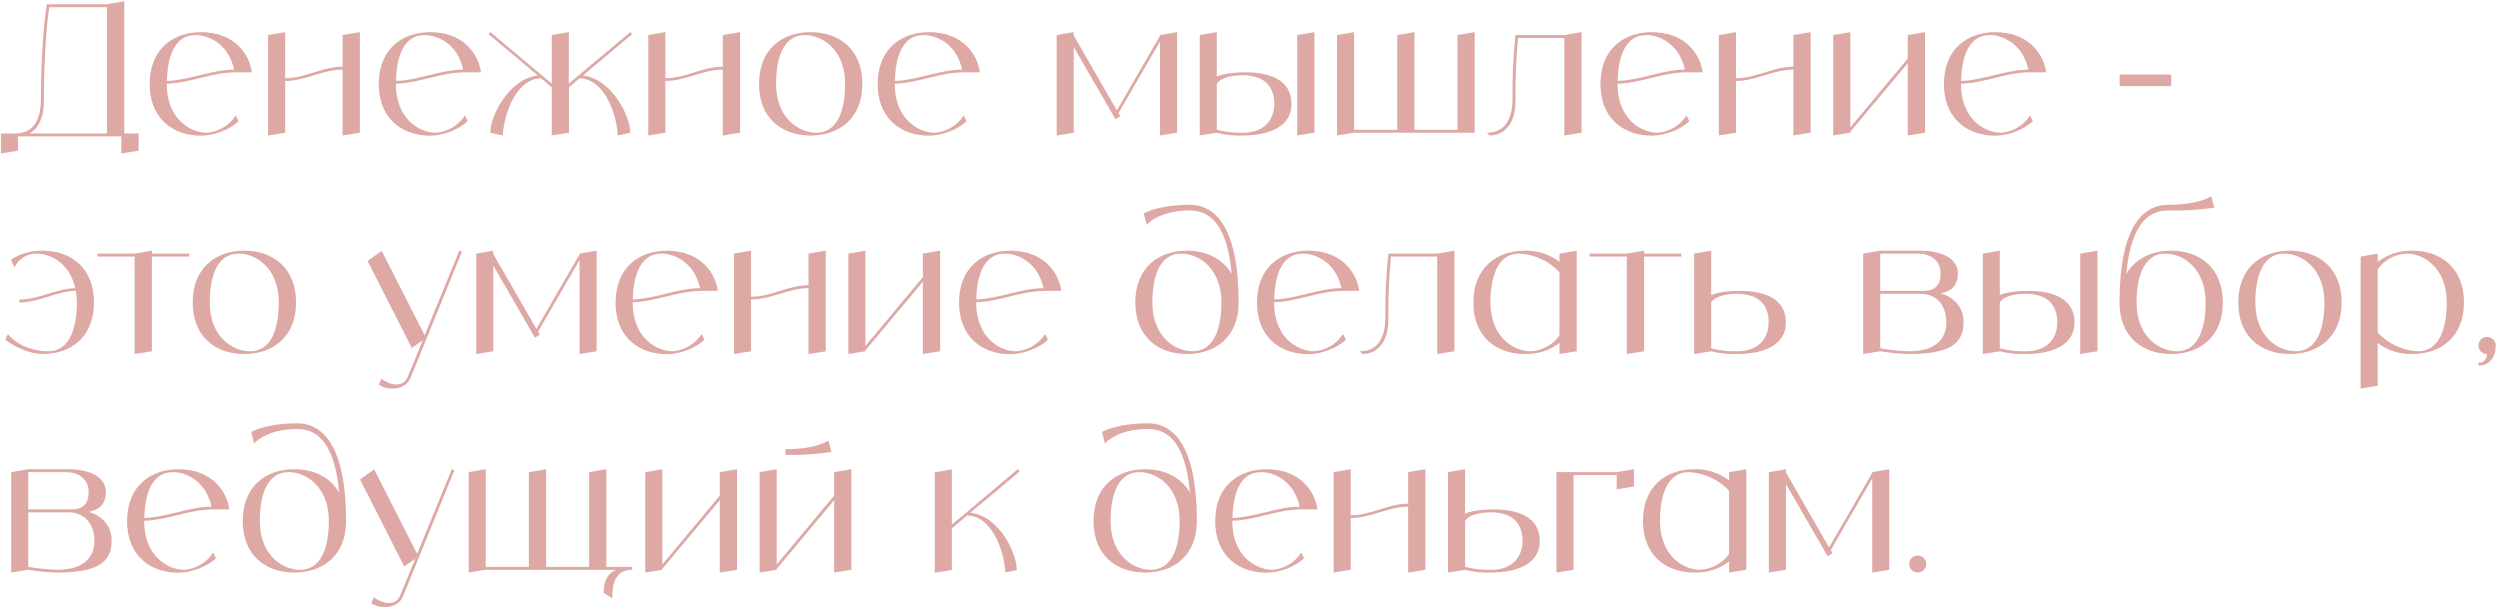 <?xml version="1.0" encoding="UTF-8"?> <svg xmlns="http://www.w3.org/2000/svg" width="572" height="140" viewBox="0 0 572 140" fill="none"> <path d="M28.434 30.538H31.71V34.486L27.762 35.116V31.21H4.116V34.486L0.21 35.116V30.538H3.486C6.762 30.538 9.366 28.564 9.366 22.642C9.366 8.866 10.71 0.97 10.71 0.97H24.486L28.434 0.298V30.538ZM6.762 30.538H24.486V1.642H11.256C10.962 3.7 10.038 10.798 10.038 23.314C10.038 27.052 8.694 29.446 6.762 30.538ZM47.351 30.37C50.039 30.16 52.475 28.69 53.945 26.422L54.575 27.724C52.601 29.698 48.779 31.042 46.049 31.042C39.875 31.042 34.835 27.514 34.289 20.5C34.247 20.08 34.247 19.66 34.247 19.198C34.247 11.302 39.497 7.354 46.049 7.354C46.385 7.354 46.763 7.396 47.099 7.396C47.225 7.396 47.351 7.438 47.477 7.438C47.687 7.48 47.897 7.48 48.107 7.522C48.275 7.522 48.401 7.564 48.569 7.564C48.737 7.606 48.905 7.648 49.073 7.69C49.241 7.732 49.409 7.774 49.577 7.774C49.745 7.816 49.871 7.858 50.039 7.9C50.207 7.942 50.375 8.026 50.501 8.068C50.669 8.11 50.795 8.152 50.963 8.236C51.089 8.278 51.257 8.362 51.425 8.404C51.551 8.488 51.677 8.53 51.803 8.572C51.971 8.656 52.139 8.74 52.265 8.824C52.391 8.908 52.517 8.95 52.643 9.034C52.811 9.118 52.937 9.202 53.063 9.286C53.147 9.328 53.231 9.37 53.273 9.412C55.667 11.092 57.263 13.696 57.641 16.552H53.945C48.401 16.552 43.655 18.988 38.153 19.156V19.198C38.153 27.094 43.403 30.37 47.351 30.37ZM44.747 8.026C39.707 8.026 38.279 13.444 38.195 18.526C43.529 18.316 48.191 16.006 53.567 15.922C53.273 14.536 52.727 13.234 51.971 12.058C51.761 11.722 51.509 11.428 51.299 11.176C51.257 11.134 51.173 11.05 51.131 11.008C50.963 10.798 50.753 10.588 50.543 10.378C50.459 10.336 50.375 10.252 50.333 10.21C50.081 10 49.829 9.79 49.535 9.58C49.241 9.37 48.947 9.202 48.653 9.076C48.611 9.034 48.527 8.992 48.443 8.95C48.233 8.824 47.981 8.74 47.729 8.614C47.687 8.614 47.603 8.572 47.561 8.572C47.267 8.446 46.973 8.362 46.679 8.278C46.637 8.278 46.553 8.236 46.511 8.236C46.259 8.194 46.049 8.152 45.797 8.11C45.713 8.11 45.629 8.068 45.587 8.068C45.293 8.026 44.999 8.026 44.747 8.026ZM78.389 8.026L82.337 7.354V30.37L78.389 31V15.922C73.811 15.922 69.863 18.526 65.243 18.526V30.37L61.337 31V8.026L65.243 7.354V17.896C69.863 17.896 73.811 15.25 78.389 15.25V8.026ZM99.769 30.37C102.457 30.16 104.893 28.69 106.363 26.422L106.993 27.724C105.019 29.698 101.197 31.042 98.467 31.042C92.293 31.042 87.253 27.514 86.707 20.5C86.665 20.08 86.665 19.66 86.665 19.198C86.665 11.302 91.915 7.354 98.467 7.354C98.803 7.354 99.181 7.396 99.517 7.396C99.643 7.396 99.769 7.438 99.895 7.438C100.105 7.48 100.315 7.48 100.525 7.522C100.693 7.522 100.819 7.564 100.987 7.564C101.155 7.606 101.323 7.648 101.491 7.69C101.659 7.732 101.827 7.774 101.995 7.774C102.163 7.816 102.289 7.858 102.457 7.9C102.625 7.942 102.793 8.026 102.919 8.068C103.087 8.11 103.213 8.152 103.381 8.236C103.507 8.278 103.675 8.362 103.843 8.404C103.969 8.488 104.095 8.53 104.221 8.572C104.389 8.656 104.557 8.74 104.683 8.824C104.809 8.908 104.935 8.95 105.061 9.034C105.229 9.118 105.355 9.202 105.481 9.286C105.565 9.328 105.649 9.37 105.691 9.412C108.085 11.092 109.681 13.696 110.059 16.552H106.363C100.819 16.552 96.073 18.988 90.571 19.156V19.198C90.571 27.094 95.821 30.37 99.769 30.37ZM97.165 8.026C92.125 8.026 90.697 13.444 90.613 18.526C95.947 18.316 100.609 16.006 105.985 15.922C105.691 14.536 105.145 13.234 104.389 12.058C104.179 11.722 103.927 11.428 103.717 11.176C103.675 11.134 103.591 11.05 103.549 11.008C103.381 10.798 103.171 10.588 102.961 10.378C102.877 10.336 102.793 10.252 102.751 10.21C102.499 10 102.247 9.79 101.953 9.58C101.659 9.37 101.365 9.202 101.071 9.076C101.029 9.034 100.945 8.992 100.861 8.95C100.651 8.824 100.399 8.74 100.147 8.614C100.105 8.614 100.021 8.572 99.979 8.572C99.685 8.446 99.391 8.362 99.097 8.278C99.055 8.278 98.971 8.236 98.929 8.236C98.677 8.194 98.467 8.152 98.215 8.11C98.131 8.11 98.047 8.068 98.005 8.068C97.711 8.026 97.417 8.026 97.165 8.026ZM133.381 17.266C140.017 18.064 144.217 26.59 144.217 30.37L141.319 31C141.319 27.766 139.009 18.148 132.625 17.896L130.189 19.954V30.37L126.241 31V19.954L123.763 17.896C117.379 18.148 115.069 27.766 115.069 31L112.171 30.37C112.171 26.59 116.371 18.064 123.049 17.266L111.793 7.816L112.213 7.354L123.973 17.224L126.241 19.114V8.026L130.147 7.354V19.114L132.415 17.224L144.217 7.354L144.637 7.816L133.381 17.266ZM165.384 8.026L169.332 7.354V30.37L165.384 31V15.922C160.806 15.922 156.858 18.526 152.238 18.526V30.37L148.332 31V8.026L152.238 7.354V17.896C156.858 17.896 160.806 15.25 165.384 15.25V8.026ZM185.462 7.354C192.014 7.354 197.306 11.302 197.306 19.198C197.306 27.094 192.014 31 185.462 31C178.91 31 173.66 27.094 173.66 19.198C173.66 11.302 178.91 7.354 185.462 7.354ZM186.764 30.37C192.014 30.37 193.358 24.448 193.358 19.198C193.358 11.302 188.108 8.026 184.16 8.026C178.91 8.026 177.566 13.948 177.566 19.198C177.566 27.094 182.816 30.37 186.764 30.37ZM213.916 30.37C216.604 30.16 219.04 28.69 220.51 26.422L221.14 27.724C219.166 29.698 215.344 31.042 212.614 31.042C206.44 31.042 201.4 27.514 200.854 20.5C200.812 20.08 200.812 19.66 200.812 19.198C200.812 11.302 206.062 7.354 212.614 7.354C212.95 7.354 213.328 7.396 213.664 7.396C213.79 7.396 213.916 7.438 214.042 7.438C214.252 7.48 214.462 7.48 214.672 7.522C214.84 7.522 214.966 7.564 215.134 7.564C215.302 7.606 215.47 7.648 215.638 7.69C215.806 7.732 215.974 7.774 216.142 7.774C216.31 7.816 216.436 7.858 216.604 7.9C216.772 7.942 216.94 8.026 217.066 8.068C217.234 8.11 217.36 8.152 217.528 8.236C217.654 8.278 217.822 8.362 217.99 8.404C218.116 8.488 218.242 8.53 218.368 8.572C218.536 8.656 218.704 8.74 218.83 8.824C218.956 8.908 219.082 8.95 219.208 9.034C219.376 9.118 219.502 9.202 219.628 9.286C219.712 9.328 219.796 9.37 219.838 9.412C222.232 11.092 223.828 13.696 224.206 16.552H220.51C214.966 16.552 210.22 18.988 204.718 19.156V19.198C204.718 27.094 209.968 30.37 213.916 30.37ZM211.312 8.026C206.272 8.026 204.844 13.444 204.76 18.526C210.094 18.316 214.756 16.006 220.132 15.922C219.838 14.536 219.292 13.234 218.536 12.058C218.326 11.722 218.074 11.428 217.864 11.176C217.822 11.134 217.738 11.05 217.696 11.008C217.528 10.798 217.318 10.588 217.108 10.378C217.024 10.336 216.94 10.252 216.898 10.21C216.646 10 216.394 9.79 216.1 9.58C215.806 9.37 215.512 9.202 215.218 9.076C215.176 9.034 215.092 8.992 215.008 8.95C214.798 8.824 214.546 8.74 214.294 8.614C214.252 8.614 214.168 8.572 214.126 8.572C213.832 8.446 213.538 8.362 213.244 8.278C213.202 8.278 213.118 8.236 213.076 8.236C212.824 8.194 212.614 8.152 212.362 8.11C212.278 8.11 212.194 8.068 212.152 8.068C211.858 8.026 211.564 8.026 211.312 8.026ZM265.411 8.026L269.317 7.354V30.37L265.411 31V9.496L255.919 25.876L256.339 26.59L255.205 27.262L245.671 10.756V30.37L241.765 31V8.026L245.671 7.354V8.11L255.541 25.246L265.411 8.194V8.026ZM284.996 16.552C290.918 16.552 295.496 18.526 295.496 23.776C295.496 29.068 290.246 31 284.324 31C282.35 31.084 280.334 30.874 278.402 30.37L274.496 31V8.026L278.402 7.354V17.518C279.662 16.972 281.72 16.552 284.996 16.552ZM284.324 30.37C289.574 30.37 291.548 27.094 291.548 23.776C291.548 19.45 288.944 17.224 284.324 17.224C281.048 17.224 278.948 18.148 278.402 19.198V29.698C280.334 30.202 282.35 30.412 284.324 30.37ZM296.798 8.026L300.746 7.354V30.37L296.798 31V8.026ZM333.466 8.026L337.414 7.354V30.37H309.82L305.914 31V8.026L309.82 7.354V29.698H319.69V8.026L323.638 7.354V29.698H333.466V8.026ZM357.912 8.026L361.86 7.354V30.37L357.912 31V8.698H347.328C346.866 13.486 346.698 18.316 346.74 23.146C346.74 28.396 344.094 31 340.818 31L340.188 30.37C343.464 30.37 346.068 28.396 346.068 22.474C345.984 17.644 346.236 12.814 346.74 8.026H357.912ZM379.291 30.37C381.979 30.16 384.415 28.69 385.885 26.422L386.515 27.724C384.541 29.698 380.719 31.042 377.989 31.042C371.815 31.042 366.775 27.514 366.229 20.5C366.187 20.08 366.187 19.66 366.187 19.198C366.187 11.302 371.437 7.354 377.989 7.354C378.325 7.354 378.703 7.396 379.039 7.396C379.165 7.396 379.291 7.438 379.417 7.438C379.627 7.48 379.837 7.48 380.047 7.522C380.215 7.522 380.341 7.564 380.509 7.564C380.677 7.606 380.845 7.648 381.013 7.69C381.181 7.732 381.349 7.774 381.517 7.774C381.685 7.816 381.811 7.858 381.979 7.9C382.147 7.942 382.315 8.026 382.441 8.068C382.609 8.11 382.735 8.152 382.903 8.236C383.029 8.278 383.197 8.362 383.365 8.404C383.491 8.488 383.617 8.53 383.743 8.572C383.911 8.656 384.079 8.74 384.205 8.824C384.331 8.908 384.457 8.95 384.583 9.034C384.751 9.118 384.877 9.202 385.003 9.286C385.087 9.328 385.171 9.37 385.213 9.412C387.607 11.092 389.203 13.696 389.581 16.552H385.885C380.341 16.552 375.595 18.988 370.093 19.156V19.198C370.093 27.094 375.343 30.37 379.291 30.37ZM376.687 8.026C371.647 8.026 370.219 13.444 370.135 18.526C375.469 18.316 380.131 16.006 385.507 15.922C385.213 14.536 384.667 13.234 383.911 12.058C383.701 11.722 383.449 11.428 383.239 11.176C383.197 11.134 383.113 11.05 383.071 11.008C382.903 10.798 382.693 10.588 382.483 10.378C382.399 10.336 382.315 10.252 382.273 10.21C382.021 10 381.769 9.79 381.475 9.58C381.181 9.37 380.887 9.202 380.593 9.076C380.551 9.034 380.467 8.992 380.383 8.95C380.173 8.824 379.921 8.74 379.669 8.614C379.627 8.614 379.543 8.572 379.501 8.572C379.207 8.446 378.913 8.362 378.619 8.278C378.577 8.278 378.493 8.236 378.451 8.236C378.199 8.194 377.989 8.152 377.737 8.11C377.653 8.11 377.569 8.068 377.527 8.068C377.233 8.026 376.939 8.026 376.687 8.026ZM410.329 8.026L414.277 7.354V30.37L410.329 31V15.922C405.751 15.922 401.803 18.526 397.183 18.526V30.37L393.277 31V8.026L397.183 7.354V17.896C401.803 17.896 405.751 15.25 410.329 15.25V8.026ZM436.497 8.026L440.445 7.354V30.37L436.497 31V14.452L423.351 30.16V30.37L419.445 31V8.026L423.351 7.354V29.152L436.497 13.402V8.026ZM457.877 30.37C460.565 30.16 463.001 28.69 464.471 26.422L465.101 27.724C463.127 29.698 459.305 31.042 456.575 31.042C450.401 31.042 445.361 27.514 444.815 20.5C444.773 20.08 444.773 19.66 444.773 19.198C444.773 11.302 450.023 7.354 456.575 7.354C456.911 7.354 457.289 7.396 457.625 7.396C457.751 7.396 457.877 7.438 458.003 7.438C458.213 7.48 458.423 7.48 458.633 7.522C458.801 7.522 458.927 7.564 459.095 7.564C459.263 7.606 459.431 7.648 459.599 7.69C459.767 7.732 459.935 7.774 460.103 7.774C460.271 7.816 460.397 7.858 460.565 7.9C460.733 7.942 460.901 8.026 461.027 8.068C461.195 8.11 461.321 8.152 461.489 8.236C461.615 8.278 461.783 8.362 461.951 8.404C462.077 8.488 462.203 8.53 462.329 8.572C462.497 8.656 462.665 8.74 462.791 8.824C462.917 8.908 463.043 8.95 463.169 9.034C463.337 9.118 463.463 9.202 463.589 9.286C463.673 9.328 463.757 9.37 463.799 9.412C466.193 11.092 467.789 13.696 468.167 16.552H464.471C458.927 16.552 454.181 18.988 448.679 19.156V19.198C448.679 27.094 453.929 30.37 457.877 30.37ZM455.273 8.026C450.233 8.026 448.805 13.444 448.721 18.526C454.055 18.316 458.717 16.006 464.093 15.922C463.799 14.536 463.253 13.234 462.497 12.058C462.287 11.722 462.035 11.428 461.825 11.176C461.783 11.134 461.699 11.05 461.657 11.008C461.489 10.798 461.279 10.588 461.069 10.378C460.985 10.336 460.901 10.252 460.859 10.21C460.607 10 460.355 9.79 460.061 9.58C459.767 9.37 459.473 9.202 459.179 9.076C459.137 9.034 459.053 8.992 458.969 8.95C458.759 8.824 458.507 8.74 458.255 8.614C458.213 8.614 458.129 8.572 458.087 8.572C457.793 8.446 457.499 8.362 457.205 8.278C457.163 8.278 457.079 8.236 457.037 8.236C456.785 8.194 456.575 8.152 456.323 8.11C456.239 8.11 456.155 8.068 456.113 8.068C455.819 8.026 455.525 8.026 455.273 8.026ZM496.772 19.702H484.97V17.056H496.772V19.702ZM9.702 57.354C16.254 57.354 21.504 61.302 21.504 69.198C21.504 77.094 16.254 81 9.702 81C7.224 81 3.78 79.698 1.176 77.724L1.806 76.422C4.452 79.698 8.778 80.37 11.004 80.37C16.254 80.37 17.598 74.448 17.598 69.198C17.598 68.316 17.514 67.434 17.346 66.552C12.852 66.636 8.946 69.198 4.452 69.198V68.526C8.904 68.526 12.768 66.048 17.22 65.922C16.002 60.378 11.718 58.026 8.4 58.026C6.216 57.984 4.2 59.244 3.318 61.218L2.478 59.412C4.62 58.026 7.14 57.312 9.702 57.354ZM43.279 58.026V58.698H34.753V80.37L30.805 81V58.698H22.279V58.026H30.805L34.753 57.354V58.026H43.279ZM55.893 57.354C62.445 57.354 67.737 61.302 67.737 69.198C67.737 77.094 62.445 81 55.893 81C49.341 81 44.091 77.094 44.091 69.198C44.091 61.302 49.341 57.354 55.893 57.354ZM57.195 80.37C62.445 80.37 63.789 74.448 63.789 69.198C63.789 61.302 58.539 58.026 54.591 58.026C49.341 58.026 47.997 63.948 47.997 69.198C47.997 77.094 53.247 80.37 57.195 80.37ZM105.099 57.354L105.687 57.606L93.927 86.46C92.667 89.526 88.299 89.316 86.661 87.972L87.291 86.67C88.635 87.762 92.079 89.148 93.297 86.208L96.741 77.85L94.221 79.614L84.099 59.706L87.333 57.396L97.161 76.716L105.099 57.354ZM132.603 58.026L136.509 57.354V80.37L132.603 81V59.496L123.111 75.876L123.531 76.59L122.397 77.262L112.863 60.756V80.37L108.957 81V58.026L112.863 57.354V58.11L122.733 75.246L132.603 58.194V58.026ZM153.951 80.37C156.639 80.16 159.075 78.69 160.545 76.422L161.175 77.724C159.201 79.698 155.379 81.042 152.649 81.042C146.475 81.042 141.435 77.514 140.889 70.5C140.847 70.08 140.847 69.66 140.847 69.198C140.847 61.302 146.097 57.354 152.649 57.354C152.985 57.354 153.363 57.396 153.699 57.396C153.825 57.396 153.951 57.438 154.077 57.438C154.287 57.48 154.497 57.48 154.707 57.522C154.875 57.522 155.001 57.564 155.169 57.564C155.337 57.606 155.505 57.648 155.673 57.69C155.841 57.732 156.009 57.774 156.177 57.774C156.345 57.816 156.471 57.858 156.639 57.9C156.807 57.942 156.975 58.026 157.101 58.068C157.269 58.11 157.395 58.152 157.563 58.236C157.689 58.278 157.857 58.362 158.025 58.404C158.151 58.488 158.277 58.53 158.403 58.572C158.571 58.656 158.739 58.74 158.865 58.824C158.991 58.908 159.117 58.95 159.243 59.034C159.411 59.118 159.537 59.202 159.663 59.286C159.747 59.328 159.831 59.37 159.873 59.412C162.267 61.092 163.863 63.696 164.241 66.552H160.545C155.001 66.552 150.255 68.988 144.753 69.156V69.198C144.753 77.094 150.003 80.37 153.951 80.37ZM151.347 58.026C146.307 58.026 144.879 63.444 144.795 68.526C150.129 68.316 154.791 66.006 160.167 65.922C159.873 64.536 159.327 63.234 158.571 62.058C158.361 61.722 158.109 61.428 157.899 61.176C157.857 61.134 157.773 61.05 157.731 61.008C157.563 60.798 157.353 60.588 157.143 60.378C157.059 60.336 156.975 60.252 156.933 60.21C156.681 60 156.429 59.79 156.135 59.58C155.841 59.37 155.547 59.202 155.253 59.076C155.211 59.034 155.127 58.992 155.043 58.95C154.833 58.824 154.581 58.74 154.329 58.614C154.287 58.614 154.203 58.572 154.161 58.572C153.867 58.446 153.573 58.362 153.279 58.278C153.237 58.278 153.153 58.236 153.111 58.236C152.859 58.194 152.649 58.152 152.397 58.11C152.313 58.11 152.229 58.068 152.187 58.068C151.893 58.026 151.599 58.026 151.347 58.026ZM184.989 58.026L188.937 57.354V80.37L184.989 81V65.922C180.411 65.922 176.463 68.526 171.843 68.526V80.37L167.937 81V58.026L171.843 57.354V67.896C176.463 67.896 180.411 65.25 184.989 65.25V58.026ZM211.157 58.026L215.105 57.354V80.37L211.157 81V64.452L198.011 80.16V80.37L194.105 81V58.026L198.011 57.354V79.152L211.157 63.402V58.026ZM232.537 80.37C235.225 80.16 237.661 78.69 239.131 76.422L239.761 77.724C237.787 79.698 233.965 81.042 231.235 81.042C225.061 81.042 220.021 77.514 219.475 70.5C219.433 70.08 219.433 69.66 219.433 69.198C219.433 61.302 224.683 57.354 231.235 57.354C231.571 57.354 231.949 57.396 232.285 57.396C232.411 57.396 232.537 57.438 232.663 57.438C232.873 57.48 233.083 57.48 233.293 57.522C233.461 57.522 233.587 57.564 233.755 57.564C233.923 57.606 234.091 57.648 234.259 57.69C234.427 57.732 234.595 57.774 234.763 57.774C234.931 57.816 235.057 57.858 235.225 57.9C235.393 57.942 235.561 58.026 235.687 58.068C235.855 58.11 235.981 58.152 236.149 58.236C236.275 58.278 236.443 58.362 236.611 58.404C236.737 58.488 236.863 58.53 236.989 58.572C237.157 58.656 237.325 58.74 237.451 58.824C237.577 58.908 237.703 58.95 237.829 59.034C237.997 59.118 238.123 59.202 238.249 59.286C238.333 59.328 238.417 59.37 238.459 59.412C240.853 61.092 242.449 63.696 242.827 66.552H239.131C233.587 66.552 228.841 68.988 223.339 69.156V69.198C223.339 77.094 228.589 80.37 232.537 80.37ZM229.933 58.026C224.893 58.026 223.465 63.444 223.381 68.526C228.715 68.316 233.377 66.006 238.753 65.922C238.459 64.536 237.913 63.234 237.157 62.058C236.947 61.722 236.695 61.428 236.485 61.176C236.443 61.134 236.359 61.05 236.317 61.008C236.149 60.798 235.939 60.588 235.729 60.378C235.645 60.336 235.561 60.252 235.519 60.21C235.267 60 235.015 59.79 234.721 59.58C234.427 59.37 234.133 59.202 233.839 59.076C233.797 59.034 233.713 58.992 233.629 58.95C233.419 58.824 233.167 58.74 232.915 58.614C232.873 58.614 232.789 58.572 232.747 58.572C232.453 58.446 232.159 58.362 231.865 58.278C231.823 58.278 231.739 58.236 231.697 58.236C231.445 58.194 231.235 58.152 230.983 58.11C230.899 58.11 230.815 58.068 230.773 58.068C230.479 58.026 230.185 58.026 229.933 58.026ZM272.23 46.854C278.11 46.854 283.402 52.104 283.402 69.198C283.402 77.094 278.11 81 271.558 81C265.006 81 259.756 77.094 259.756 69.198C259.756 61.302 265.006 57.354 271.558 57.354C275.968 57.354 279.748 59.16 281.806 62.688C280.84 51.936 277.228 48.156 272.23 48.156C265.006 48.156 262.36 51.474 262.36 51.474L261.688 48.828C261.688 48.828 265.006 46.854 272.23 46.854ZM272.86 80.37C278.11 80.37 279.454 74.448 279.454 69.198C279.454 61.302 274.204 58.026 270.256 58.026C265.006 58.026 263.662 63.948 263.662 69.198C263.662 77.094 268.912 80.37 272.86 80.37ZM300.705 80.37C303.393 80.16 305.829 78.69 307.299 76.422L307.929 77.724C305.955 79.698 302.133 81.042 299.403 81.042C293.229 81.042 288.189 77.514 287.643 70.5C287.601 70.08 287.601 69.66 287.601 69.198C287.601 61.302 292.851 57.354 299.403 57.354C299.739 57.354 300.117 57.396 300.453 57.396C300.579 57.396 300.705 57.438 300.831 57.438C301.041 57.48 301.251 57.48 301.461 57.522C301.629 57.522 301.755 57.564 301.923 57.564C302.091 57.606 302.259 57.648 302.427 57.69C302.595 57.732 302.763 57.774 302.931 57.774C303.099 57.816 303.225 57.858 303.393 57.9C303.561 57.942 303.729 58.026 303.855 58.068C304.023 58.11 304.149 58.152 304.317 58.236C304.443 58.278 304.611 58.362 304.779 58.404C304.905 58.488 305.031 58.53 305.157 58.572C305.325 58.656 305.493 58.74 305.619 58.824C305.745 58.908 305.871 58.95 305.997 59.034C306.165 59.118 306.291 59.202 306.417 59.286C306.501 59.328 306.585 59.37 306.627 59.412C309.021 61.092 310.617 63.696 310.995 66.552H307.299C301.755 66.552 297.009 68.988 291.507 69.156V69.198C291.507 77.094 296.757 80.37 300.705 80.37ZM298.101 58.026C293.061 58.026 291.633 63.444 291.549 68.526C296.883 68.316 301.545 66.006 306.921 65.922C306.627 64.536 306.081 63.234 305.325 62.058C305.115 61.722 304.863 61.428 304.653 61.176C304.611 61.134 304.527 61.05 304.485 61.008C304.317 60.798 304.107 60.588 303.897 60.378C303.813 60.336 303.729 60.252 303.687 60.21C303.435 60 303.183 59.79 302.889 59.58C302.595 59.37 302.301 59.202 302.007 59.076C301.965 59.034 301.881 58.992 301.797 58.95C301.587 58.824 301.335 58.74 301.083 58.614C301.041 58.614 300.957 58.572 300.915 58.572C300.621 58.446 300.327 58.362 300.033 58.278C299.991 58.278 299.907 58.236 299.865 58.236C299.613 58.194 299.403 58.152 299.151 58.11C299.067 58.11 298.983 58.068 298.941 58.068C298.647 58.026 298.353 58.026 298.101 58.026ZM328.831 58.026L332.779 57.354V80.37L328.831 81V58.698H318.247C317.785 63.486 317.617 68.316 317.659 73.146C317.659 78.396 315.013 81 311.737 81L311.107 80.37C314.383 80.37 316.987 78.396 316.987 72.474C316.903 67.644 317.155 62.814 317.659 58.026H328.831ZM356.805 58.026L360.753 57.354V80.37L356.805 81V78.48C354.537 80.202 351.765 81.084 348.909 81C342.357 81 337.107 77.094 337.107 69.198C337.107 61.302 342.357 57.354 348.909 57.354C351.765 57.27 354.537 58.194 356.805 59.916V58.026ZM350.211 80.37C352.857 80.244 355.293 78.9 356.805 76.758V62.268C354.411 59.706 351.093 58.194 347.607 58.026C342.357 58.026 341.013 63.948 341.013 69.198C341.013 77.094 346.263 80.37 350.211 80.37ZM384.693 58.026V58.698H376.167V80.37L372.219 81V58.698H363.693V58.026H372.219L376.167 57.354V58.026H384.693ZM398.117 66.552C404.039 66.552 408.617 68.526 408.617 73.776C408.617 79.068 403.367 81 397.445 81C395.471 81.084 393.455 80.874 391.523 80.37L387.617 81V58.026L391.523 57.354V67.518C392.783 66.972 394.841 66.552 398.117 66.552ZM397.445 80.37C402.695 80.37 404.669 77.094 404.669 73.776C404.669 69.45 402.065 67.224 397.445 67.224C394.169 67.224 392.069 68.148 391.523 69.198V79.698C393.455 80.202 395.471 80.412 397.445 80.37ZM444.018 67.098C446.958 68.022 449.268 70.08 449.268 73.776C449.268 79.068 445.32 81 436.794 81C434.568 80.958 432.384 80.706 430.2 80.37L426.294 81V58.026L430.2 57.354H439.398C443.43 57.354 447.966 58.698 447.966 62.604C447.966 65.754 445.866 66.804 444.018 67.098ZM430.2 58.026V66.552H440.07C442.716 66.552 444.018 65.25 444.018 62.604C444.018 59.328 441.372 58.026 438.768 58.026H430.2ZM436.794 80.37C443.346 80.37 445.32 77.094 445.32 73.776C445.32 69.45 442.716 67.224 439.398 67.224H430.2V79.698C432.384 80.076 434.568 80.286 436.794 80.37ZM464.152 66.552C470.074 66.552 474.652 68.526 474.652 73.776C474.652 79.068 469.402 81 463.48 81C461.506 81.084 459.49 80.874 457.558 80.37L453.652 81V58.026L457.558 57.354V67.518C458.818 66.972 460.876 66.552 464.152 66.552ZM463.48 80.37C468.73 80.37 470.704 77.094 470.704 73.776C470.704 69.45 468.1 67.224 463.48 67.224C460.204 67.224 458.104 68.148 457.558 69.198V79.698C459.49 80.202 461.506 80.412 463.48 80.37ZM475.954 58.026L479.902 57.354V80.37L475.954 81V58.026ZM496.746 57.354C503.298 57.354 508.59 61.302 508.59 69.198C508.59 77.094 503.298 81 496.746 81C490.194 81 484.944 77.094 484.944 69.198C484.944 52.104 490.194 46.854 496.074 46.854C503.298 46.854 505.944 44.88 505.944 44.88L506.616 47.526C503.13 48.03 499.602 48.24 496.074 48.156C491.076 48.156 487.506 51.936 486.498 62.688C488.556 59.16 492.336 57.354 496.746 57.354ZM498.048 80.37C503.298 80.37 504.642 74.448 504.642 69.198C504.642 61.302 499.392 58.026 495.444 58.026C490.194 58.026 488.85 63.948 488.85 69.198C488.85 77.094 494.1 80.37 498.048 80.37ZM523.922 57.354C530.474 57.354 535.766 61.302 535.766 69.198C535.766 77.094 530.474 81 523.922 81C517.37 81 512.12 77.094 512.12 69.198C512.12 61.302 517.37 57.354 523.922 57.354ZM525.224 80.37C530.474 80.37 531.818 74.448 531.818 69.198C531.818 61.302 526.568 58.026 522.62 58.026C517.37 58.026 516.026 63.948 516.026 69.198C516.026 77.094 521.276 80.37 525.224 80.37ZM551.915 57.354C558.467 57.354 563.759 61.302 563.759 69.198C563.759 77.094 558.467 81 551.915 81C549.059 81.084 546.287 80.202 544.019 78.48V88.266L540.113 88.896V58.698L544.019 58.026V59.916C546.287 58.194 549.059 57.27 551.915 57.354ZM553.217 80.37C558.467 80.37 559.811 74.448 559.811 69.198C559.811 61.302 554.561 58.026 550.613 58.026C547.967 58.152 545.531 59.454 544.019 61.638V76.086C546.413 78.648 549.731 80.202 553.217 80.37ZM569.061 77.094C569.565 77.094 570.069 77.304 570.447 77.64C570.825 78.018 571.035 78.522 571.035 79.068C571.035 81.672 569.691 83.646 567.087 83.646V82.974C568.221 82.974 568.893 82.47 569.019 81C567.927 81 567.045 80.118 567.087 79.026C567.087 77.934 567.969 77.052 569.061 77.094ZM20.286 117.098C23.226 118.022 25.536 120.08 25.536 123.776C25.536 129.068 21.588 131 13.062 131C10.836 130.958 8.652 130.706 6.468 130.37L2.562 131V108.026L6.468 107.354H15.666C19.698 107.354 24.234 108.698 24.234 112.604C24.234 115.754 22.134 116.804 20.286 117.098ZM6.468 108.026V116.552H16.338C18.984 116.552 20.286 115.25 20.286 112.604C20.286 109.328 17.64 108.026 15.036 108.026H6.468ZM13.062 130.37C19.614 130.37 21.588 127.094 21.588 123.776C21.588 119.45 18.984 117.224 15.666 117.224H6.468V129.698C8.652 130.076 10.836 130.286 13.062 130.37ZM42.183 130.37C44.871 130.16 47.307 128.69 48.777 126.422L49.407 127.724C47.433 129.698 43.611 131.042 40.881 131.042C34.707 131.042 29.667 127.514 29.121 120.5C29.079 120.08 29.079 119.66 29.079 119.198C29.079 111.302 34.329 107.354 40.881 107.354C41.217 107.354 41.595 107.396 41.931 107.396C42.057 107.396 42.183 107.438 42.309 107.438C42.519 107.48 42.729 107.48 42.939 107.522C43.107 107.522 43.233 107.564 43.401 107.564C43.569 107.606 43.737 107.648 43.905 107.69C44.073 107.732 44.241 107.774 44.409 107.774C44.577 107.816 44.703 107.858 44.871 107.9C45.039 107.942 45.207 108.026 45.333 108.068C45.501 108.11 45.627 108.152 45.795 108.236C45.921 108.278 46.089 108.362 46.257 108.404C46.383 108.488 46.509 108.53 46.635 108.572C46.803 108.656 46.971 108.74 47.097 108.824C47.223 108.908 47.349 108.95 47.475 109.034C47.643 109.118 47.769 109.202 47.895 109.286C47.979 109.328 48.063 109.37 48.105 109.412C50.499 111.092 52.095 113.696 52.473 116.552H48.777C43.233 116.552 38.487 118.988 32.985 119.156V119.198C32.985 127.094 38.235 130.37 42.183 130.37ZM39.579 108.026C34.539 108.026 33.111 113.444 33.027 118.526C38.361 118.316 43.023 116.006 48.399 115.922C48.105 114.536 47.559 113.234 46.803 112.058C46.593 111.722 46.341 111.428 46.131 111.176C46.089 111.134 46.005 111.05 45.963 111.008C45.795 110.798 45.585 110.588 45.375 110.378C45.291 110.336 45.207 110.252 45.165 110.21C44.913 110 44.661 109.79 44.367 109.58C44.073 109.37 43.779 109.202 43.485 109.076C43.443 109.034 43.359 108.992 43.275 108.95C43.065 108.824 42.813 108.74 42.561 108.614C42.519 108.614 42.435 108.572 42.393 108.572C42.099 108.446 41.805 108.362 41.511 108.278C41.469 108.278 41.385 108.236 41.343 108.236C41.091 108.194 40.881 108.152 40.629 108.11C40.545 108.11 40.461 108.068 40.419 108.068C40.125 108.026 39.831 108.026 39.579 108.026ZM68.013 96.854C73.893 96.854 79.185 102.104 79.185 119.198C79.185 127.094 73.893 131 67.341 131C60.789 131 55.539 127.094 55.539 119.198C55.539 111.302 60.789 107.354 67.341 107.354C71.751 107.354 75.531 109.16 77.589 112.688C76.623 101.936 73.011 98.156 68.013 98.156C60.789 98.156 58.143 101.474 58.143 101.474L57.471 98.828C57.471 98.828 60.789 96.854 68.013 96.854ZM68.643 130.37C73.893 130.37 75.237 124.448 75.237 119.198C75.237 111.302 69.987 108.026 66.039 108.026C60.789 108.026 59.445 113.948 59.445 119.198C59.445 127.094 64.695 130.37 68.643 130.37ZM103.376 107.354L103.964 107.606L92.204 136.46C90.944 139.526 86.576 139.316 84.938 137.972L85.568 136.67C86.912 137.762 90.356 139.148 91.574 136.208L95.018 127.85L92.498 129.614L82.376 109.706L85.61 107.396L95.438 126.716L103.376 107.354ZM138.734 129.698H144.656V130.37C140.708 130.37 140.078 133.646 140.078 136.922L138.104 135.62C138.104 132.974 138.986 131.252 140.918 130.37H111.14L107.234 131V108.026L111.14 107.354V129.698H121.01V108.026L124.958 107.354V129.698H134.786V108.026L138.734 107.354V129.698ZM164.686 108.026L168.634 107.354V130.37L164.686 131V114.452L151.54 130.16V130.37L147.634 131V108.026L151.54 107.354V129.152L164.686 113.402V108.026ZM190.854 108.026L194.802 107.354V130.37L190.854 131V114.452L177.708 130.16V130.37L173.802 131V108.026L177.708 107.354V129.152L190.854 113.402V108.026ZM189.552 100.802L190.224 103.406C186.738 103.952 183.21 104.162 179.682 104.078V102.776C186.906 102.776 189.552 100.802 189.552 100.802ZM222.023 117.308C228.701 118.064 232.649 126.632 232.649 130.412L230.003 131C230.003 127.766 227.693 118.148 221.309 117.938L217.781 120.878V130.412L213.875 131.042V108.068L217.781 107.396V120.038L221.099 117.266L232.859 107.354L233.321 107.858L222.023 117.308ZM262.674 96.854C268.554 96.854 273.846 102.104 273.846 119.198C273.846 127.094 268.554 131 262.002 131C255.45 131 250.2 127.094 250.2 119.198C250.2 111.302 255.45 107.354 262.002 107.354C266.412 107.354 270.192 109.16 272.25 112.688C271.284 101.936 267.672 98.156 262.674 98.156C255.45 98.156 252.804 101.474 252.804 101.474L252.132 98.828C252.132 98.828 255.45 96.854 262.674 96.854ZM263.304 130.37C268.554 130.37 269.898 124.448 269.898 119.198C269.898 111.302 264.648 108.026 260.7 108.026C255.45 108.026 254.106 113.948 254.106 119.198C254.106 127.094 259.356 130.37 263.304 130.37ZM291.148 130.37C293.836 130.16 296.272 128.69 297.742 126.422L298.372 127.724C296.398 129.698 292.576 131.042 289.846 131.042C283.672 131.042 278.632 127.514 278.086 120.5C278.044 120.08 278.044 119.66 278.044 119.198C278.044 111.302 283.294 107.354 289.846 107.354C290.182 107.354 290.56 107.396 290.896 107.396C291.022 107.396 291.148 107.438 291.274 107.438C291.484 107.48 291.694 107.48 291.904 107.522C292.072 107.522 292.198 107.564 292.366 107.564C292.534 107.606 292.702 107.648 292.87 107.69C293.038 107.732 293.206 107.774 293.374 107.774C293.542 107.816 293.668 107.858 293.836 107.9C294.004 107.942 294.172 108.026 294.298 108.068C294.466 108.11 294.592 108.152 294.76 108.236C294.886 108.278 295.054 108.362 295.222 108.404C295.348 108.488 295.474 108.53 295.6 108.572C295.768 108.656 295.936 108.74 296.062 108.824C296.188 108.908 296.314 108.95 296.44 109.034C296.608 109.118 296.734 109.202 296.86 109.286C296.944 109.328 297.028 109.37 297.07 109.412C299.464 111.092 301.06 113.696 301.438 116.552H297.742C292.198 116.552 287.452 118.988 281.95 119.156V119.198C281.95 127.094 287.2 130.37 291.148 130.37ZM288.544 108.026C283.504 108.026 282.076 113.444 281.992 118.526C287.326 118.316 291.988 116.006 297.364 115.922C297.07 114.536 296.524 113.234 295.768 112.058C295.558 111.722 295.306 111.428 295.096 111.176C295.054 111.134 294.97 111.05 294.928 111.008C294.76 110.798 294.55 110.588 294.34 110.378C294.256 110.336 294.172 110.252 294.13 110.21C293.878 110 293.626 109.79 293.332 109.58C293.038 109.37 292.744 109.202 292.45 109.076C292.408 109.034 292.324 108.992 292.24 108.95C292.03 108.824 291.778 108.74 291.526 108.614C291.484 108.614 291.4 108.572 291.358 108.572C291.064 108.446 290.77 108.362 290.476 108.278C290.434 108.278 290.35 108.236 290.308 108.236C290.056 108.194 289.846 108.152 289.594 108.11C289.51 108.11 289.426 108.068 289.384 108.068C289.09 108.026 288.796 108.026 288.544 108.026ZM322.186 108.026L326.134 107.354V130.37L322.186 131V115.922C317.608 115.922 313.66 118.526 309.04 118.526V130.37L305.134 131V108.026L309.04 107.354V117.896C313.66 117.896 317.608 115.25 322.186 115.25V108.026ZM341.802 116.552C347.724 116.552 352.302 118.526 352.302 123.776C352.302 129.068 347.052 131 341.13 131C339.156 131.084 337.14 130.874 335.208 130.37L331.302 131V108.026L335.208 107.354V117.518C336.468 116.972 338.526 116.552 341.802 116.552ZM341.13 130.37C346.38 130.37 348.354 127.094 348.354 123.776C348.354 119.45 345.75 117.224 341.13 117.224C337.854 117.224 335.754 118.148 335.208 119.198V129.698C337.14 130.202 339.156 130.412 341.13 130.37ZM369.893 108.026L373.841 107.354V111.302L369.893 111.974V108.698H360.023V130.37L356.117 131V108.026H369.893ZM395.606 108.026L399.554 107.354V130.37L395.606 131V128.48C393.338 130.202 390.566 131.084 387.71 131C381.158 131 375.908 127.094 375.908 119.198C375.908 111.302 381.158 107.354 387.71 107.354C390.566 107.27 393.338 108.194 395.606 109.916V108.026ZM389.012 130.37C391.658 130.244 394.094 128.9 395.606 126.758V112.268C393.212 109.706 389.894 108.194 386.408 108.026C381.158 108.026 379.814 113.948 379.814 119.198C379.814 127.094 385.064 130.37 389.012 130.37ZM428.366 108.026L432.272 107.354V130.37L428.366 131V109.496L418.874 125.876L419.294 126.59L418.16 127.262L408.626 110.756V130.37L404.72 131V108.026L408.626 107.354V108.11L418.496 125.246L428.366 108.194V108.026ZM438.753 131C437.703 131 436.821 130.118 436.821 129.068C436.821 127.976 437.703 127.094 438.753 127.094C439.845 127.094 440.727 127.976 440.727 129.068C440.727 130.118 439.845 131 438.753 131Z" fill="#DEA9A5"></path> </svg> 